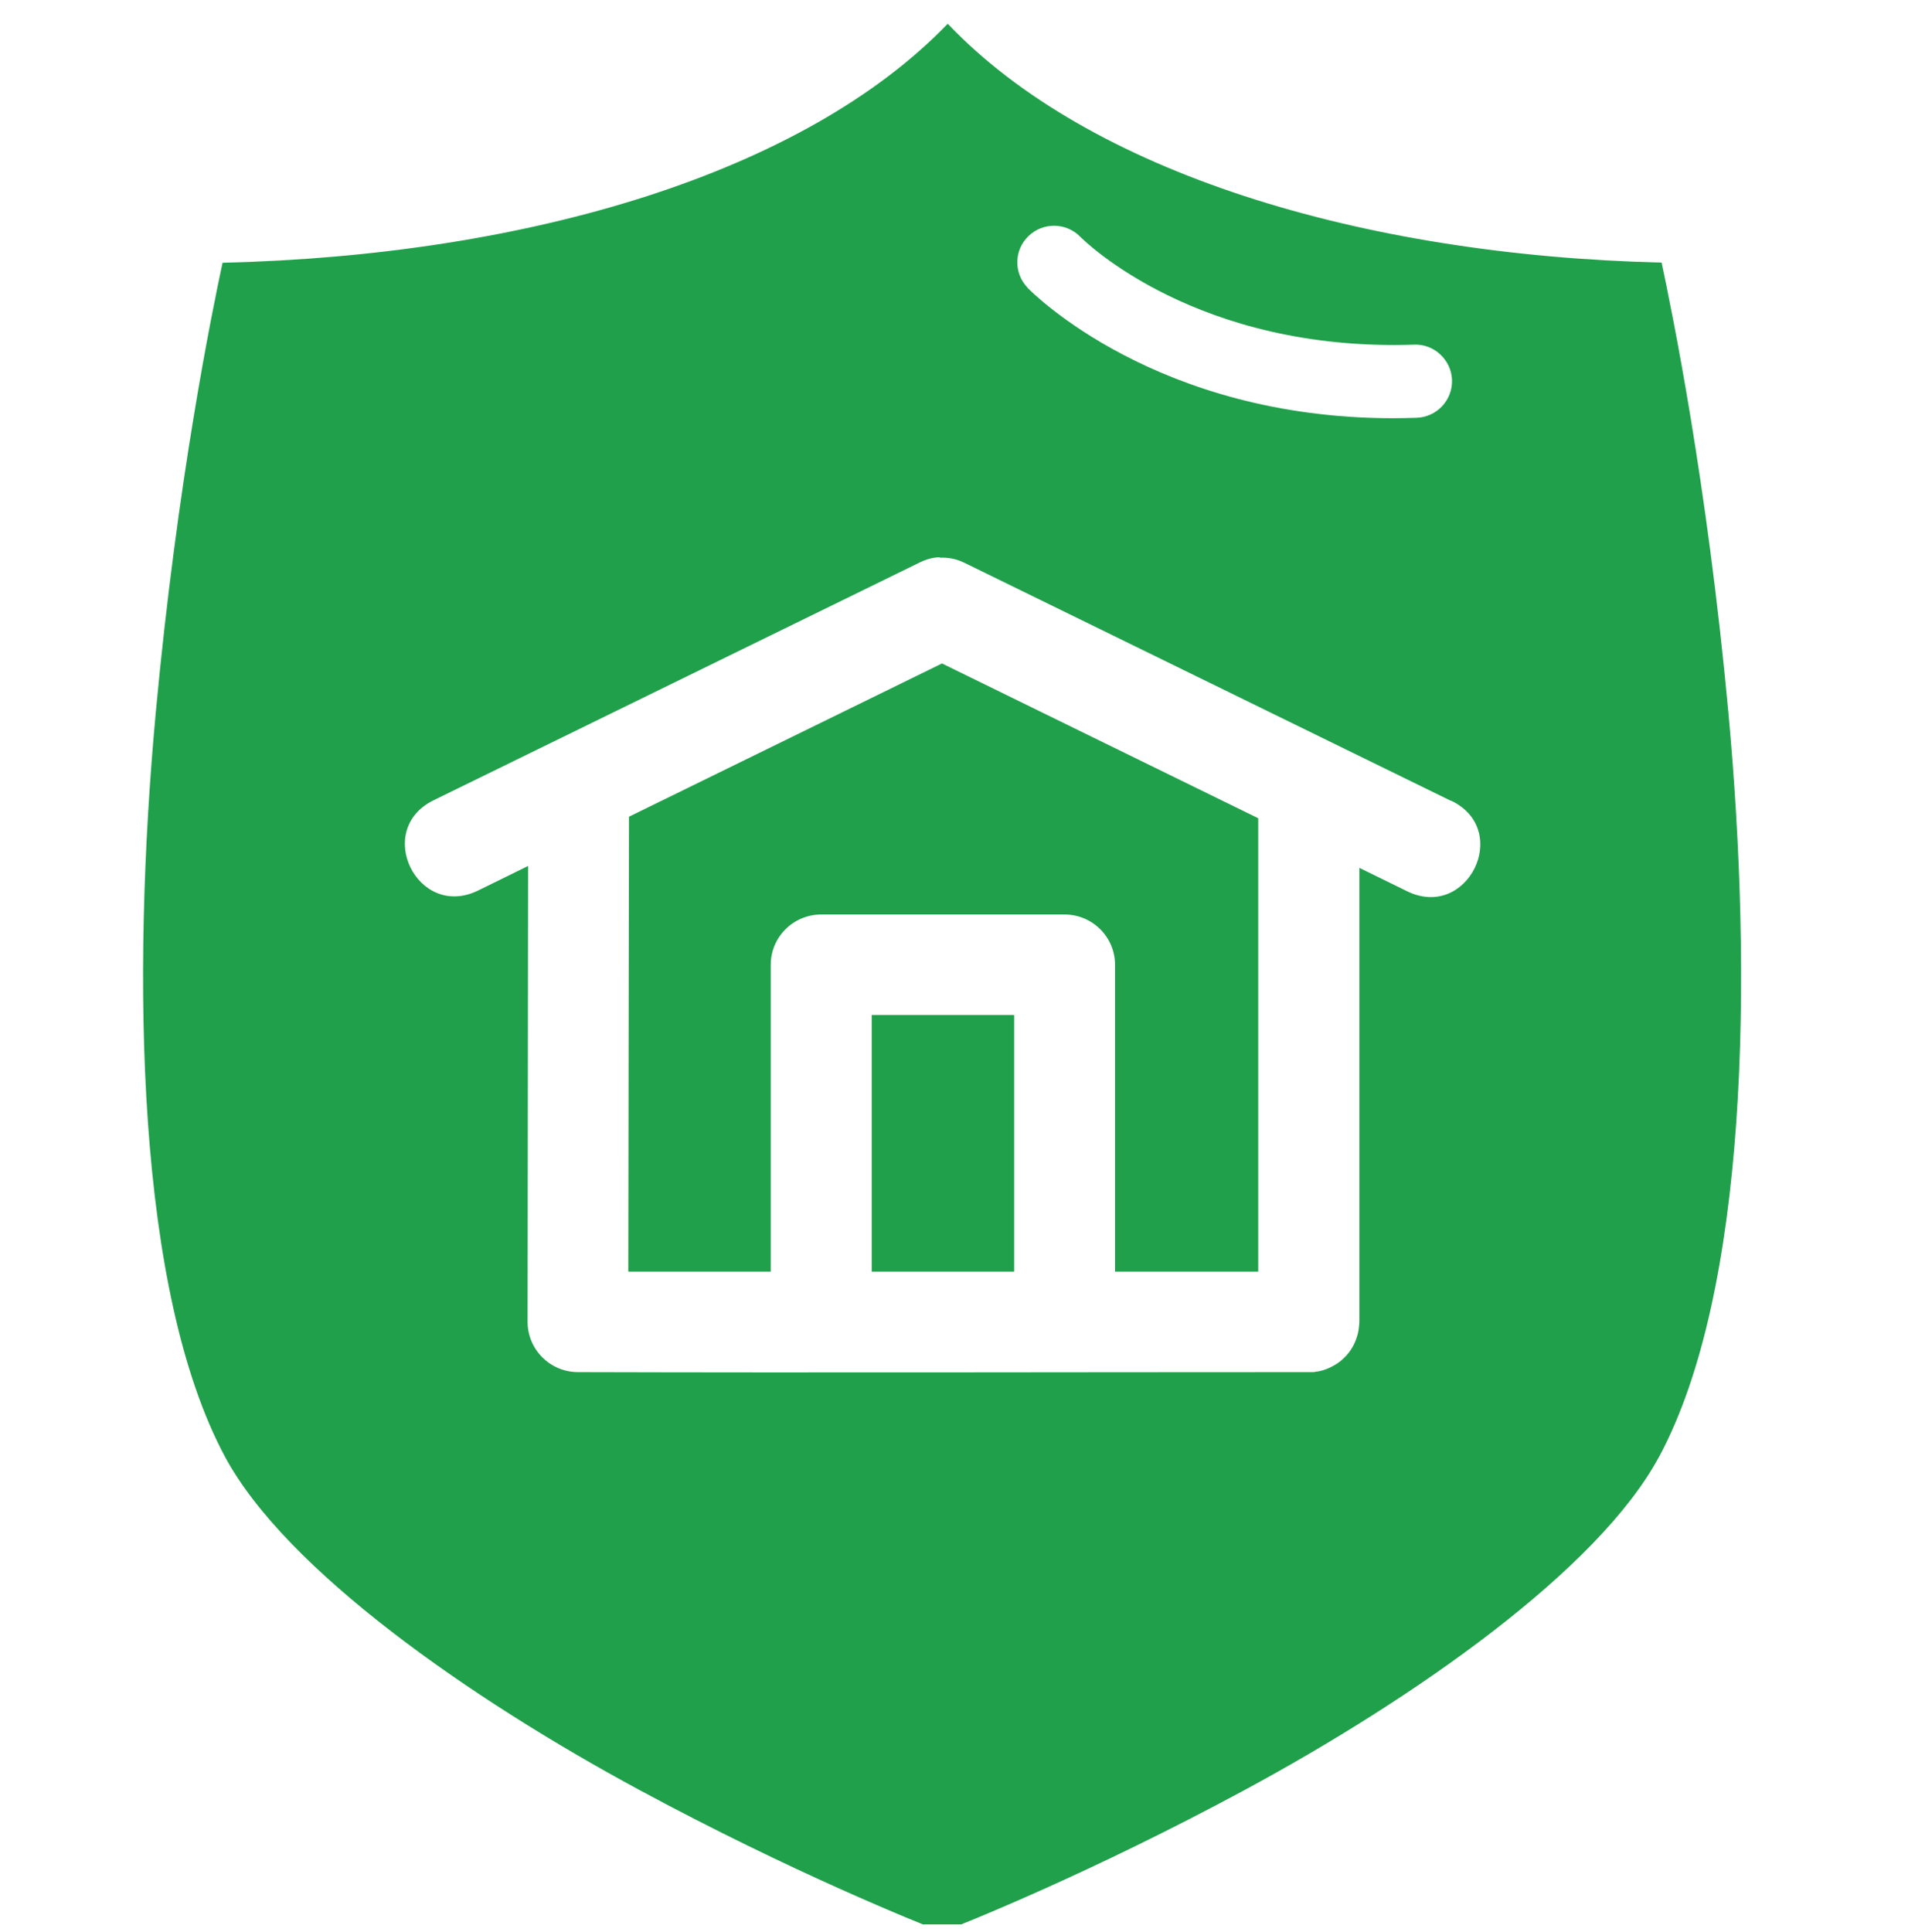 <?xml version="1.0" encoding="UTF-8"?> <svg xmlns="http://www.w3.org/2000/svg" width="80" height="81" viewBox="0 0 80 81" fill="none"><g clip-path="url(#clip0_3403_63368)"><path d="M60.838 33.573L40.437 23.593C40.116 23.437 39.766 23.362 39.413 23.38V23.362C39.12 23.362 38.831 23.448 38.57 23.576L18.166 33.555C15.663 34.803 17.505 38.547 20.025 37.342L22.142 36.303L22.121 55.413C22.121 56.575 23.067 57.521 24.234 57.521C34.461 57.55 44.592 57.521 54.802 57.521C54.884 57.521 54.966 57.521 55.048 57.521H55.055C55.123 57.521 55.191 57.493 55.258 57.493H55.266C55.544 57.439 55.808 57.329 56.044 57.173H56.047L56.094 57.144C56.19 57.077 56.283 56.998 56.369 56.913C56.383 56.885 56.397 56.885 56.415 56.867C56.644 56.625 56.811 56.33 56.904 56.01C56.911 55.982 56.915 55.975 56.922 55.953C56.936 55.907 56.943 55.854 56.954 55.804C56.954 55.776 56.961 55.765 56.965 55.74C56.972 55.694 56.979 55.644 56.983 55.591C56.99 55.527 56.997 55.459 56.997 55.395V36.382L58.978 37.352C61.523 38.625 63.412 34.796 60.845 33.566M43.082 12.064C43.303 12.291 48.512 17.532 58.403 17.532C58.728 17.532 59.06 17.525 59.396 17.514C60.245 17.485 60.909 16.774 60.881 15.928C60.852 15.082 60.124 14.41 59.289 14.449C50.204 14.752 45.51 10.14 45.295 9.927C44.706 9.323 43.732 9.308 43.125 9.895C42.511 10.485 42.497 11.456 43.089 12.064M69.562 61.069C67.01 65.819 59.285 71.209 52.189 75.038C45.763 78.504 40.544 80.588 39.498 80.996C38.452 80.584 33.233 78.504 26.808 75.038C19.711 71.209 11.986 65.819 9.434 61.069C5.718 54.144 5.5 41.032 6.532 29.861C7.431 20.163 8.902 13.02 9.331 11.015C22.224 10.709 33.744 7.218 39.737 0.996C45.649 7.207 56.997 10.702 69.669 11.008C70.094 13.006 71.569 20.152 72.468 29.858C73.5 41.028 73.286 54.14 69.566 61.066M36.55 53.308H42.522V42.55H36.55V53.308ZM39.498 27.814L52.756 34.302C52.756 34.355 52.756 34.408 52.756 34.462V53.308H46.752V40.445C46.752 39.283 45.806 38.337 44.635 38.337H34.433C33.266 38.337 32.316 39.279 32.316 40.445V53.308H26.344L26.372 34.238L39.495 27.814H39.498Z" fill="#20A04B"></path></g><defs><clipPath id="clip0_3403_63368"><rect width="80" height="80" fill="white" transform="translate(0 0.674)"></rect></clipPath></defs></svg> 